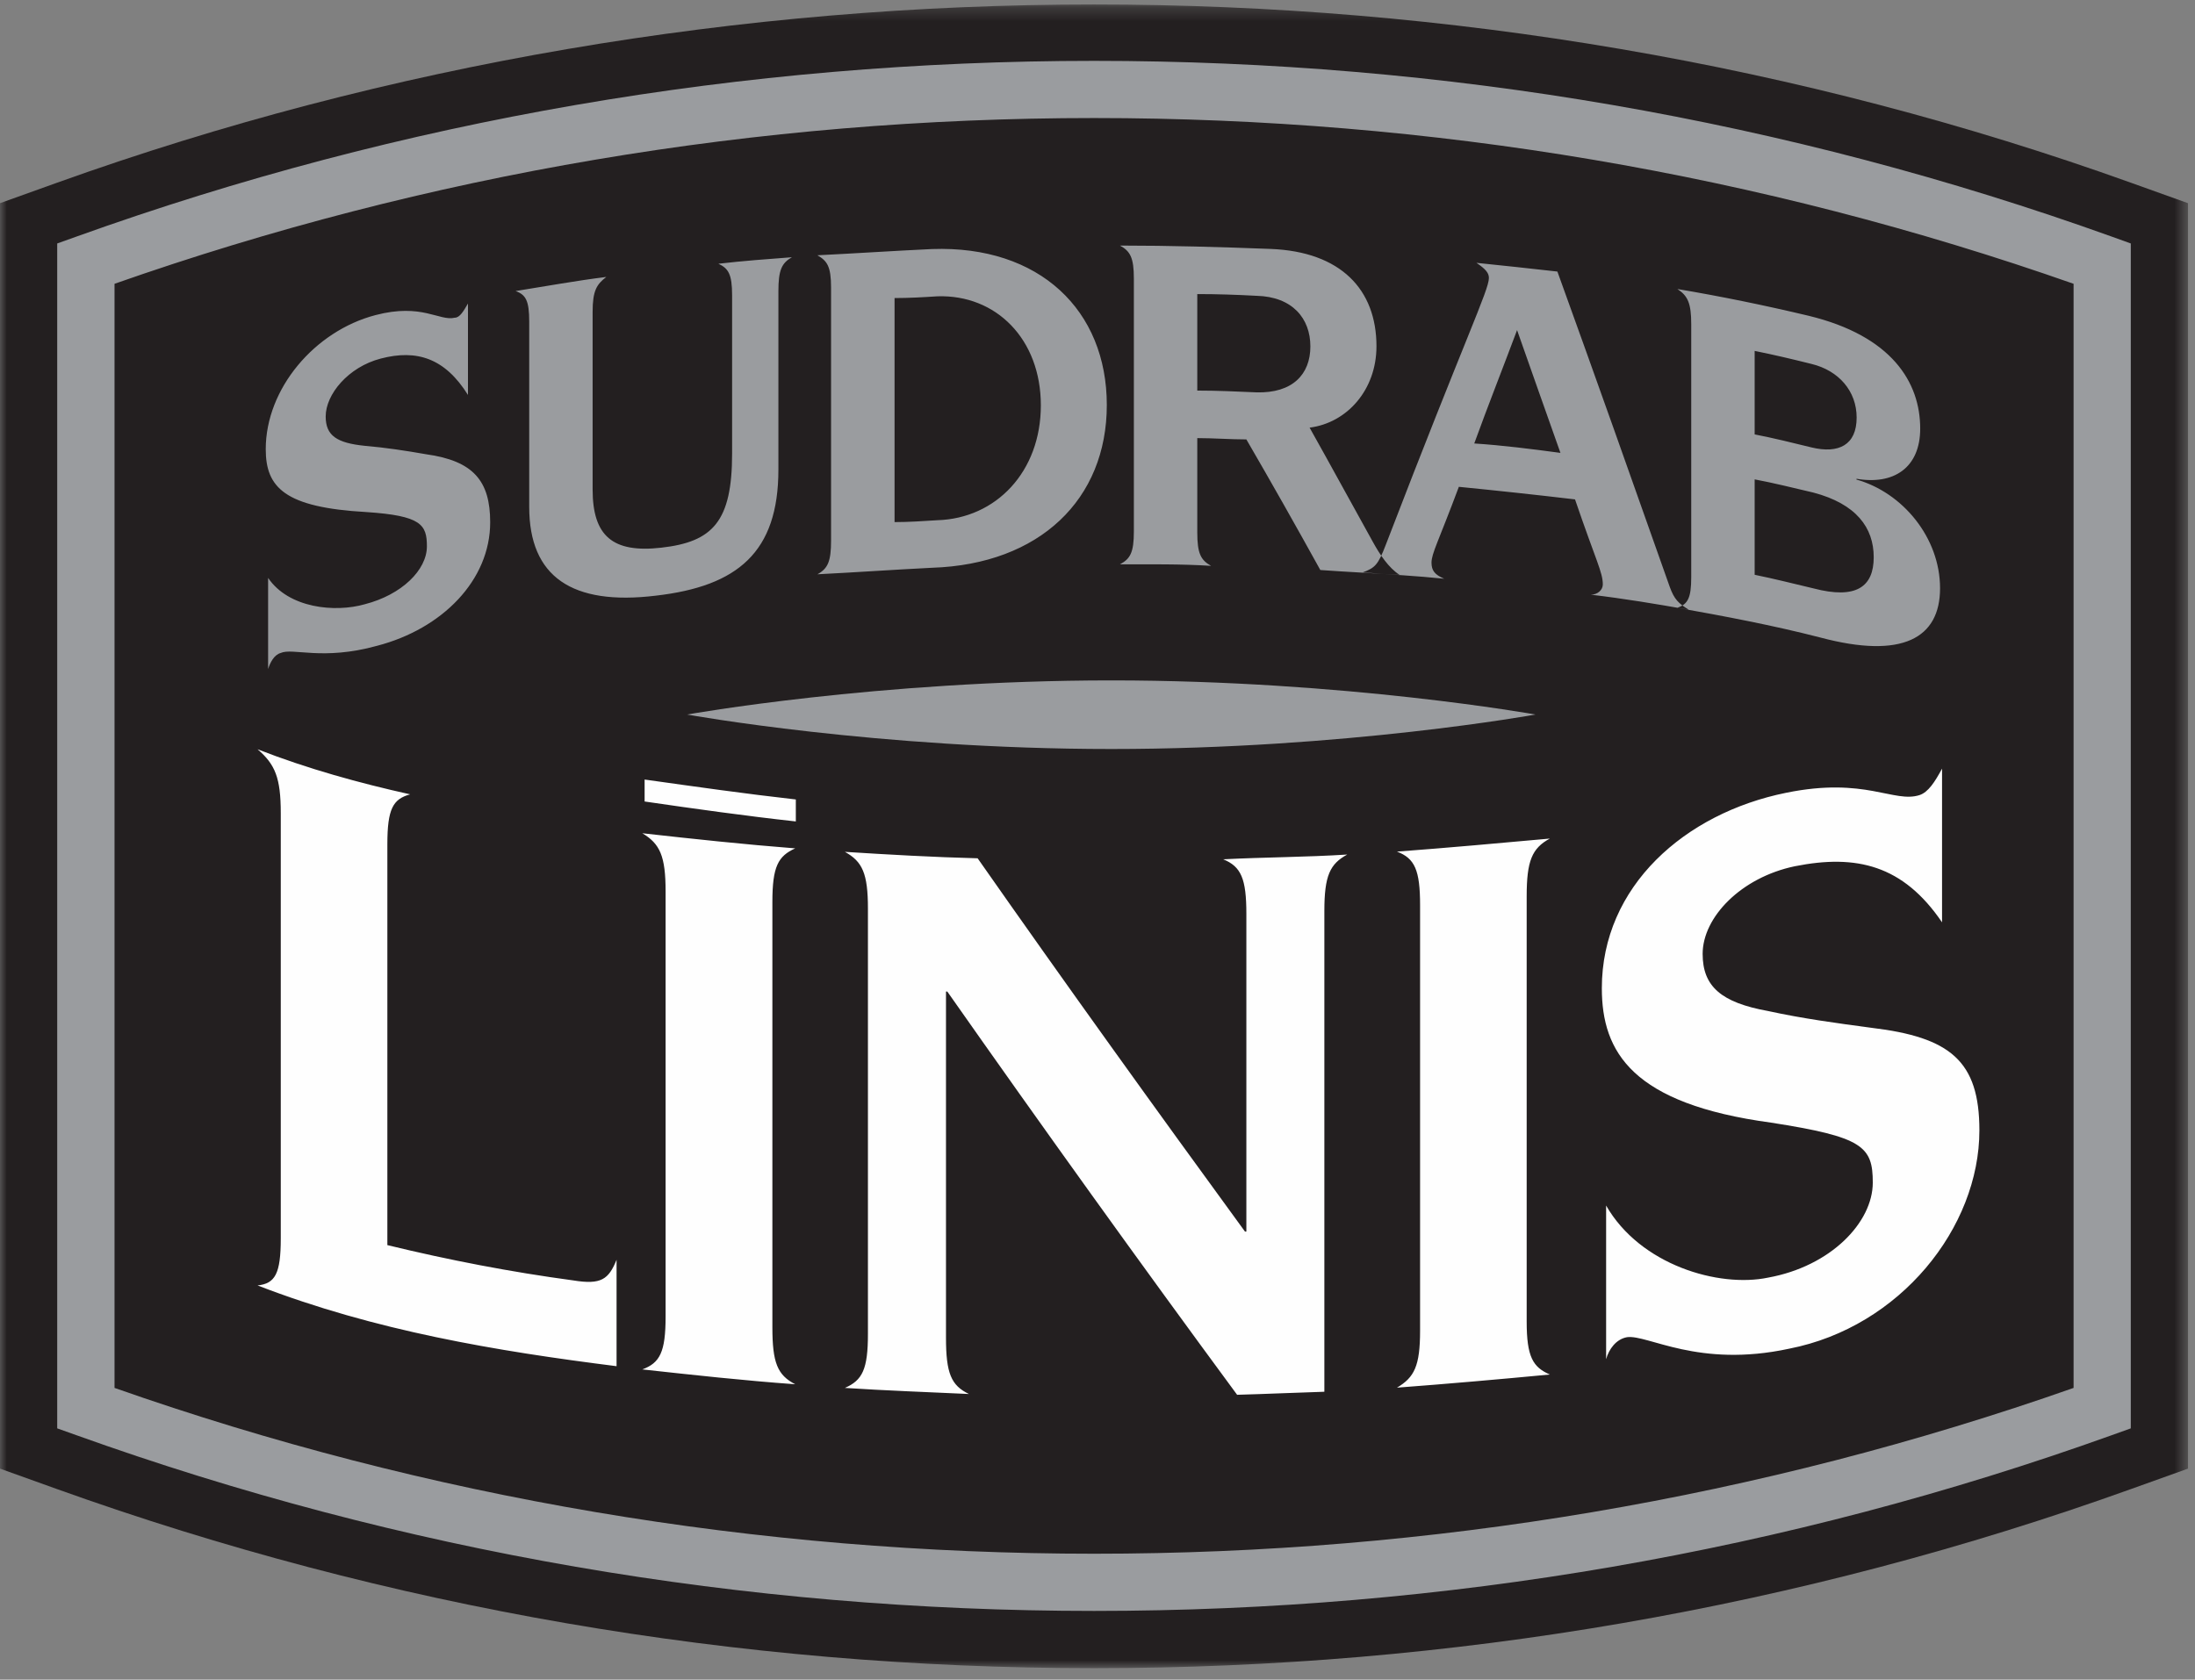 <svg xmlns="http://www.w3.org/2000/svg" xmlns:xlink="http://www.w3.org/1999/xlink" width="162" height="124" viewBox="0 0 162 124">
  <rect x="0" y="0" width="162" height="124" fill="#808080" stroke="none"/>
  <defs>
    <polygon id="sudrablinis-logo-a" points="0 .266 161.483 .266 161.483 123.09 0 123.09"/>
  </defs>
  <g fill="none" fill-rule="evenodd">
    <g transform="translate(0 .064)">
      <mask id="sudrablinis-logo-b" fill="#fff">
        <use xlink:href="#sudrablinis-logo-a"/>
      </mask>
      <path fill="#231F20" d="M157.288,13.432 C108.389,-4.127 53.103,-4.118 4.191,13.432 L0,14.936 L0,108.358 L4.191,109.862 C28.648,118.64 54.417,123.09 80.754,123.09 C107.079,123.09 132.844,118.64 157.288,109.862 L161.483,108.358 L161.483,14.936 L157.288,13.432 Z" mask="url(#sudrablinis-logo-b)"/>
    </g>
    <path fill="#9A9C9F" d="M82.022,50.231 C64.721,50.231 50.713,52.751 50.713,52.751 C50.713,52.751 64.721,55.296 82.022,55.296 C99.307,55.296 113.326,52.751 113.326,52.751 C113.326,52.751 99.307,50.231 82.022,50.231 L82.022,50.231 Z M129.501,35.391 C130.939,35.661 132.38,36.025 133.832,36.364 C137.001,37.2 138.288,38.956 138.288,41.137 C138.288,43.317 137.001,44.269 133.832,43.436 C132.38,43.092 130.939,42.726 129.501,42.434 L129.501,35.391 Z M129.501,25.906 C130.911,26.19 132.298,26.517 133.704,26.87 C135.696,27.354 137.028,28.864 137.028,30.827 C137.028,32.858 135.696,33.512 133.704,33.033 C132.298,32.689 130.911,32.344 129.501,32.07 L129.501,25.906 Z M124.82,42.611 C124.82,44.178 124.555,44.6 123.799,44.871 C127.307,45.496 130.848,46.165 134.34,47.063 C140.418,48.684 143.184,47.108 143.184,43.428 C143.184,39.699 140.432,36.364 137.001,35.399 C137.028,35.399 137.028,35.343 137.001,35.343 C139.763,35.827 141.719,34.53 141.719,31.64 C141.719,28.212 139.61,24.797 133.489,23.313 C130.269,22.546 127.047,21.884 123.799,21.337 C124.563,21.838 124.82,22.381 124.82,23.936 L124.82,42.611 Z M115.167,33.434 C113.056,33.15 110.931,32.88 108.806,32.739 C109.823,29.936 110.922,27.164 111.966,24.37 C113.018,27.375 114.097,30.405 115.167,33.434 L115.167,33.434 Z M108.966,19.404 C109.667,19.874 109.887,20.164 109.887,20.52 C109.887,21.428 108.179,24.856 102.29,40.185 C101.708,41.714 101.484,41.916 100.582,42.255 C102.573,42.421 104.58,42.515 106.59,42.726 C105.894,42.434 105.651,42.118 105.651,41.541 C105.651,40.854 106.173,39.954 107.669,35.94 C110.524,36.223 113.386,36.53 116.243,36.868 C117.8,41.429 118.294,42.247 118.294,43.151 C118.294,43.537 117.924,43.903 117.411,43.903 C119.825,44.186 122.238,44.589 124.632,45.012 C123.882,44.539 123.569,44.26 123.231,43.317 C120.475,35.504 117.731,27.765 114.942,20.048 C112.936,19.824 110.944,19.604 108.966,19.404 L108.966,19.404 Z M88.364,21.71 C89.825,21.71 91.267,21.758 92.738,21.838 C95.383,21.903 96.711,23.505 96.711,25.575 C96.711,27.646 95.383,29.038 92.738,28.966 C91.267,28.901 89.825,28.835 88.364,28.835 L88.364,21.71 Z M83.684,39.241 C83.684,40.8 83.413,41.255 82.658,41.663 C84.897,41.663 87.141,41.632 89.381,41.774 C88.621,41.346 88.364,40.863 88.364,39.3 L88.364,32.344 C89.559,32.344 90.8,32.44 91.987,32.44 C93.836,35.623 95.654,38.842 97.445,42.081 C99.387,42.223 101.355,42.314 103.297,42.442 C102.482,41.916 101.833,40.935 101.328,40.015 C99.762,37.2 98.224,34.365 96.654,31.571 C99.423,31.217 101.589,28.781 101.589,25.562 C101.589,21.382 98.966,18.58 93.773,18.377 C90.082,18.235 86.362,18.129 82.658,18.129 C83.413,18.543 83.684,19.015 83.684,20.565 L83.684,39.241 Z M66.022,22.004 C67.07,22.004 68.137,21.945 69.182,21.875 C73.513,21.734 76.819,25.031 76.819,29.926 C76.819,34.826 73.513,38.276 69.182,38.405 C68.137,38.472 67.07,38.544 66.022,38.544 L66.022,22.004 Z M60.329,18.846 C61.038,19.26 61.336,19.65 61.336,21.225 L61.336,39.899 C61.336,41.447 61.103,41.97 60.329,42.397 C63.154,42.255 65.953,42.057 68.782,41.916 C76.737,41.658 81.687,36.859 81.687,29.899 C81.687,22.921 76.737,18.103 68.782,18.386 C65.953,18.519 63.154,18.707 60.329,18.846 L60.329,18.846 Z M38.051,21.487 C38.806,21.758 39.058,22.191 39.058,23.745 L39.058,37.426 C39.058,42.582 42.218,44.727 48.405,43.975 C54.436,43.28 57.449,40.771 57.449,34.67 L57.449,21.5 C57.449,19.944 57.687,19.425 58.447,18.991 C56.638,19.127 54.839,19.26 53.02,19.471 C53.762,19.816 54.032,20.247 54.032,21.801 L54.032,33.479 C54.032,38.5 52.608,40.004 48.812,40.432 C45.226,40.844 43.738,39.579 43.738,36.14 L43.738,23.015 C43.738,21.465 44.036,20.988 44.75,20.445 C42.519,20.722 40.276,21.134 38.051,21.487 L38.051,21.487 Z M34.538,22.407 C34.218,22.958 33.938,23.455 33.563,23.455 C32.422,23.727 31.144,22.361 27.71,23.263 C23.213,24.44 19.613,28.701 19.613,33.159 C19.613,35.997 21.016,37.464 27.037,37.803 C31.095,38.073 31.507,38.732 31.507,40.336 C31.507,42.081 29.644,43.912 26.923,44.609 C24.729,45.239 21.304,44.905 19.788,42.665 L19.788,49.393 C19.935,48.924 20.223,48.344 20.714,48.207 C21.606,47.804 23.804,48.793 27.834,47.675 C32.638,46.425 36.178,42.843 36.178,38.557 C36.178,35.504 34.941,34.02 31.438,33.534 C29.931,33.27 28.434,33.041 26.923,32.913 C24.857,32.702 24.037,32.161 24.037,30.747 C24.037,29.112 25.7,27.097 28.095,26.473 C30.769,25.771 32.844,26.447 34.538,29.158 L34.538,22.407 Z M8.453,102.464 C31.566,110.588 55.887,114.705 80.754,114.705 C105.606,114.705 129.921,110.588 153.039,102.464 L153.039,20.951 C129.921,12.831 105.606,8.714 80.754,8.714 C55.887,8.714 31.566,12.831 8.453,20.951 L8.453,102.464 Z M80.754,118.928 C54.893,118.928 29.625,114.563 5.629,105.951 L4.222,105.45 L4.222,17.974 L5.629,17.471 C29.625,8.852 54.893,4.493 80.754,4.493 C106.598,4.493 131.868,8.852 155.864,17.471 L157.261,17.974 L157.261,105.45 L155.864,105.951 C131.868,114.563 106.598,118.928 80.754,118.928 L80.754,118.928 Z"/>
    <path fill="#FEFEFE" d="M47.575,59.171 C51.312,59.715 55.012,60.234 58.735,60.644 L58.735,59.021 C55.012,58.602 51.312,58.074 47.575,57.55 L47.575,59.171 Z M143.331,56.744 C142.79,57.746 142.313,58.477 141.681,58.694 C139.781,59.315 137.665,57.334 131.831,58.526 C124.363,60.032 118.222,65.425 118.222,72.955 C118.222,77.688 120.483,81.499 130.723,82.881 C137.483,83.936 138.219,84.631 138.219,87.305 C138.219,90.251 135.11,93.487 130.488,94.322 C126.845,95.08 121.051,93.391 118.538,89 L118.538,100.344 C118.743,99.6 119.279,98.86 120.085,98.718 C121.619,98.515 125.342,101.017 132.047,99.568 C140.243,97.968 146.087,90.622 146.087,83.45 C146.087,78.314 143.926,76.572 138.109,75.877 C135.564,75.537 133.021,75.193 130.488,74.639 C127.047,74.016 125.662,72.835 125.662,70.422 C125.662,67.715 128.497,64.78 132.463,63.952 C137.01,63.046 140.454,63.86 143.331,68.092 L143.331,56.744 Z M104.808,98.232 C104.808,100.851 104.384,101.686 103.101,102.445 C106.87,102.161 110.637,101.831 114.384,101.475 C113.138,100.934 112.675,100.178 112.675,97.565 L112.675,66.17 C112.675,63.557 113.064,62.623 114.384,61.908 C110.637,62.248 106.87,62.588 103.101,62.871 C104.411,63.364 104.808,64.226 104.808,66.829 L104.808,98.232 Z M72.153,63.364 C68.887,63.281 65.623,63.095 62.357,62.889 C63.648,63.604 64.057,64.475 64.057,67.085 L64.057,98.469 C64.057,101.098 63.648,101.897 62.357,102.464 C65.403,102.664 68.467,102.771 71.511,102.913 C70.197,102.281 69.818,101.383 69.818,98.755 L69.818,73.201 L69.914,73.201 C77.012,83.312 84.128,93.23 91.304,102.971 C93.437,102.913 95.59,102.813 97.743,102.747 L97.743,67.264 C97.743,64.636 98.159,63.778 99.432,63.087 C96.401,63.281 93.333,63.281 90.278,63.438 C91.601,63.978 91.987,64.863 91.987,67.478 L91.987,90.922 L91.885,90.922 C85.282,81.87 78.692,72.706 72.153,63.364 L72.153,63.364 Z M49.124,97.197 C49.124,99.825 48.701,100.618 47.405,101.098 C51.184,101.511 54.935,101.924 58.69,102.194 C57.375,101.511 57.005,100.605 57.005,97.985 L57.005,66.585 C57.005,63.965 57.43,63.202 58.69,62.632 C54.935,62.339 51.184,61.938 47.405,61.515 C48.711,62.294 49.124,63.202 49.124,65.813 L49.124,97.197 Z M19.01,94.898 C20.305,94.76 20.722,94.039 20.722,91.428 L20.722,60.032 C20.722,57.417 20.305,56.429 19.01,55.316 C22.736,56.769 26.511,57.807 30.27,58.643 C29.002,58.987 28.589,59.715 28.589,62.331 L28.589,91.921 C33.137,93.028 37.725,93.91 42.309,94.527 C44.37,94.863 44.919,94.448 45.505,93.004 L45.505,100.86 C36.644,99.742 27.665,98.249 19.01,94.898 L19.01,94.898 Z"/>
  </g>
</svg>
